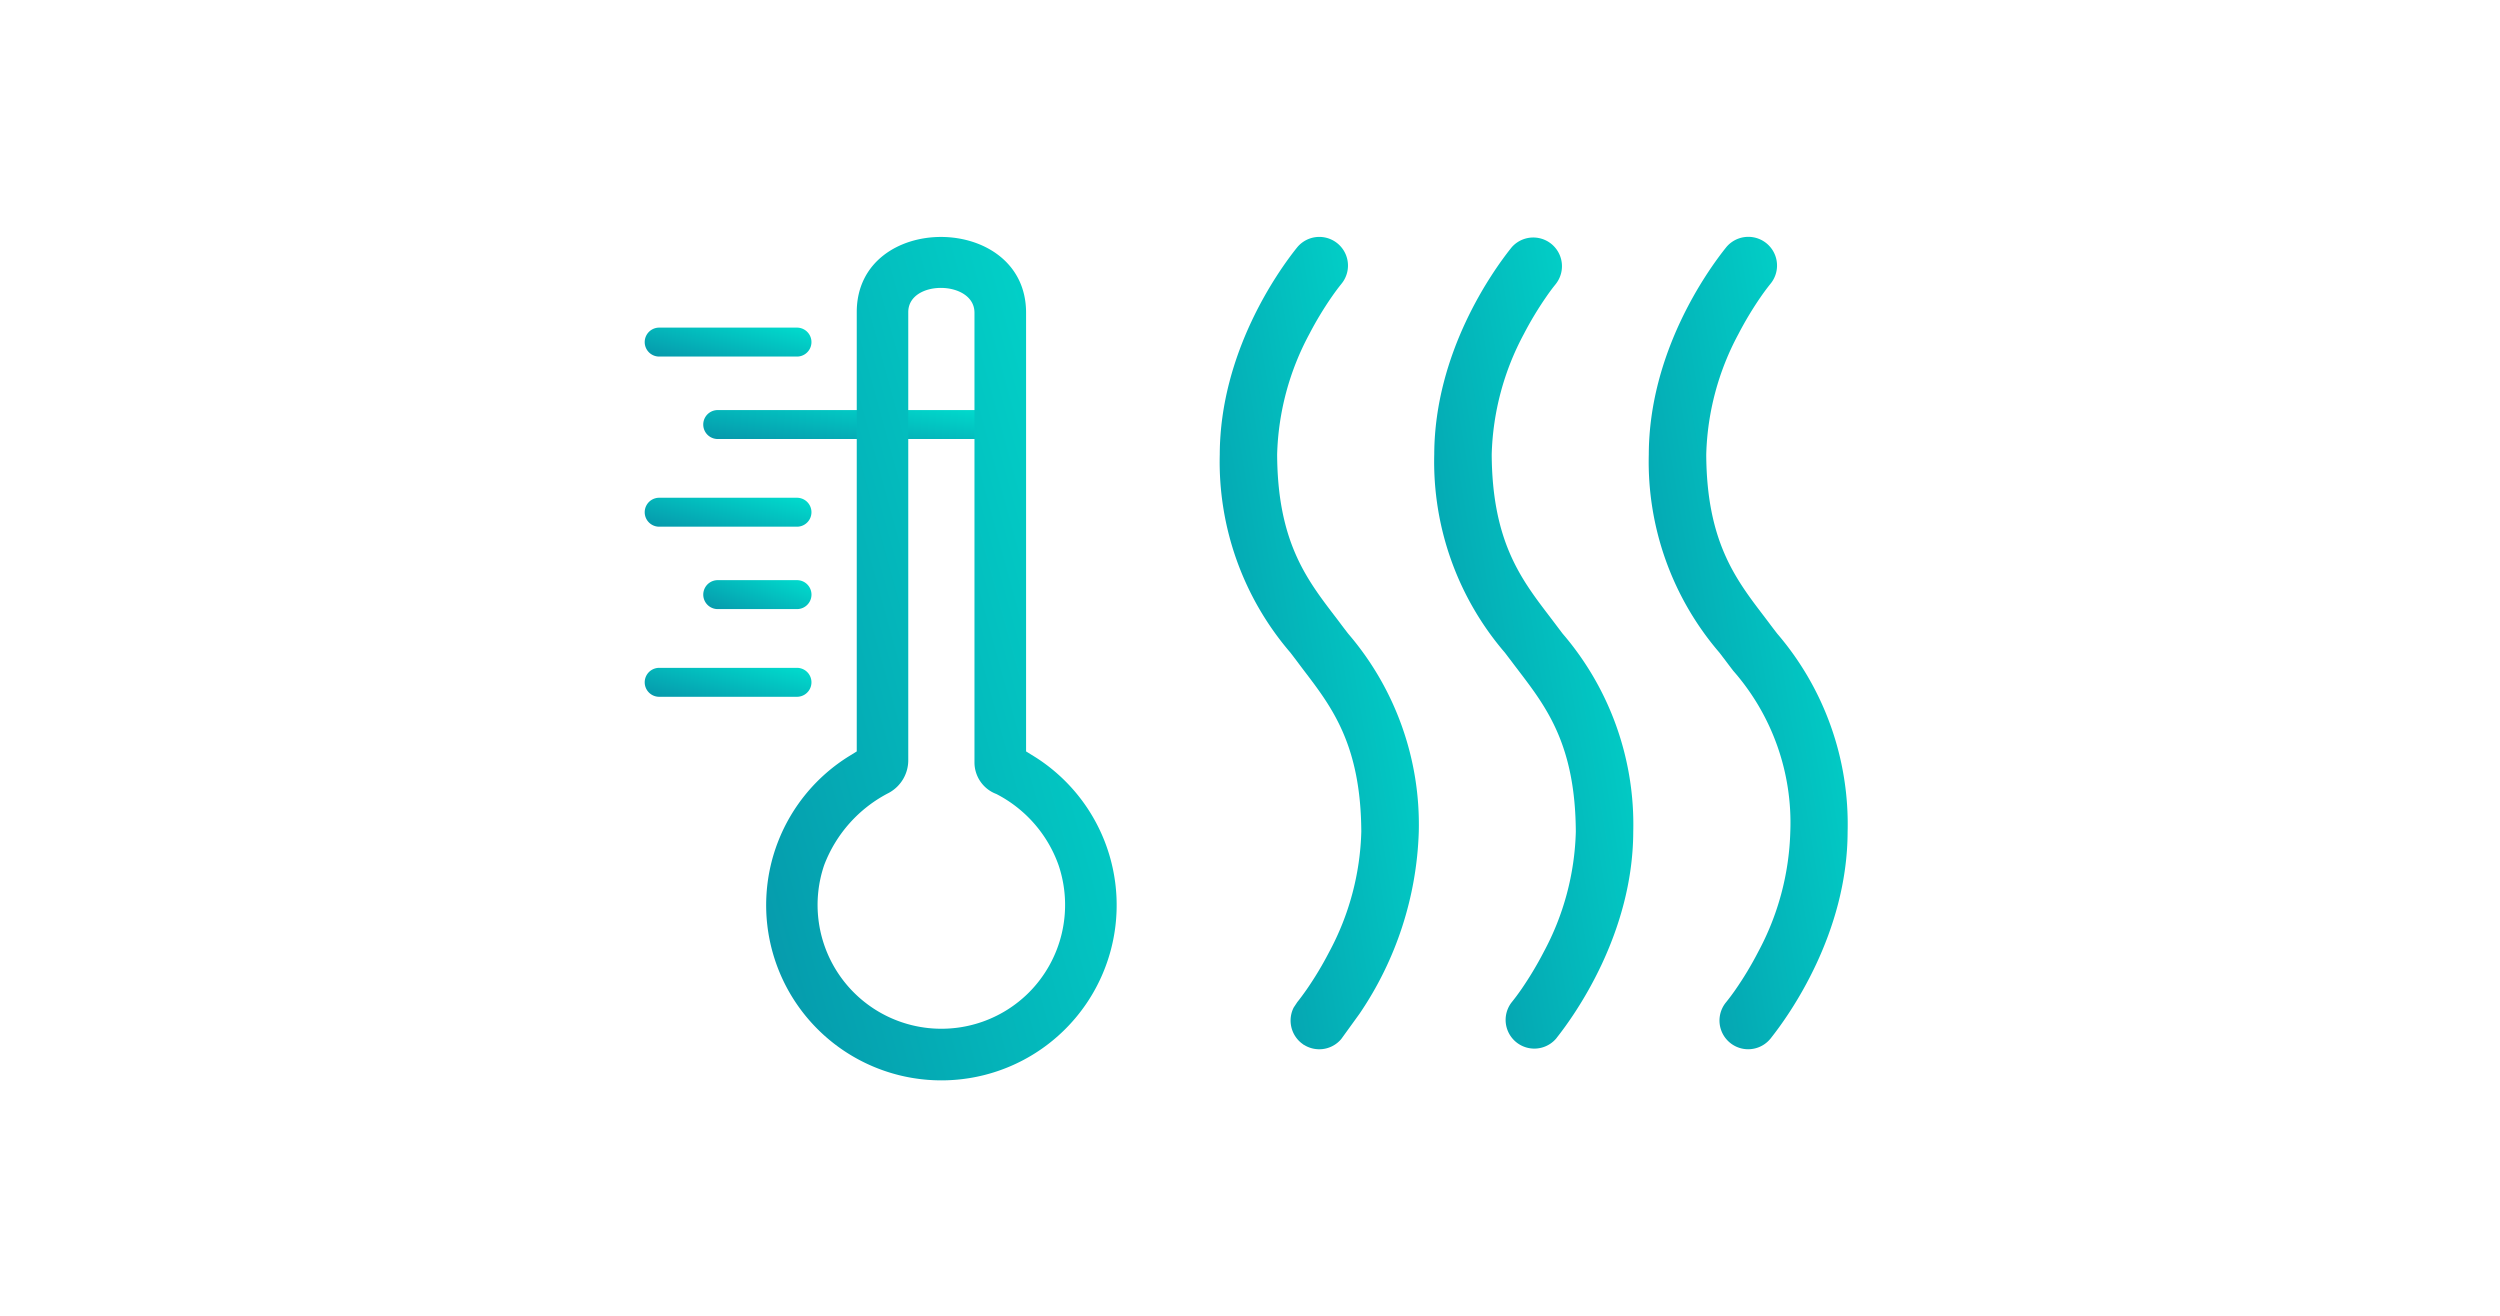 <svg xmlns="http://www.w3.org/2000/svg" xmlns:xlink="http://www.w3.org/1999/xlink" width="190" height="100" viewBox="0 0 190 100">
  <defs>
    <linearGradient id="linear-gradient" x1="0.07" y1="1.064" x2="1.258" y2="0.251" gradientUnits="objectBoundingBox">
      <stop offset="0" stop-color="#0698ab"/>
      <stop offset="1" stop-color="#00e1d0"/>
    </linearGradient>
    <clipPath id="clip-b_topfeature_1">
      <rect width="190" height="100"/>
    </clipPath>
  </defs>
  <g id="b_topfeature_1" clip-path="url(#clip-b_topfeature_1)">
    <g id="b_topfeature_2" data-name="b topfeature 2" transform="translate(7.017 5.009)">
      <g id="Group_2586" data-name="Group 2586" transform="translate(41.983 12.991)">
        <path id="Path_11458" data-name="Path 11458" d="M48.217,45.307a1.1,1.1,0,0,1,0-2.2h6.025a1.1,1.1,0,0,1,0,2.2Z" transform="translate(-42.669 -17.016)" stroke="rgba(0,0,0,0)" stroke-width="1" fill-rule="evenodd" fill="url(#linear-gradient)"/>
        <path id="Path_11459" data-name="Path 11459" d="M48.216,30.386a1.1,1.1,0,1,1,0-2.2H68.923a1.1,1.1,0,1,1,0,2.2Z" transform="translate(-42.669 -15.021)" stroke="rgba(0,0,0,0)" stroke-width="1" fill-rule="evenodd" fill="url(#linear-gradient)"/>
        <path id="Path_11460" data-name="Path 11460" d="M43.081,53a1.1,1.1,0,0,1,0-2.2H53.554a1.1,1.1,0,0,1,0,2.2Z" transform="translate(-41.983 -18.044)" stroke="rgba(0,0,0,0)" stroke-width="1" fill-rule="evenodd" fill="url(#linear-gradient)"/>
        <path id="Path_11461" data-name="Path 11461" d="M43.081,38.079a1.1,1.1,0,0,1,0-2.2H53.554a1.1,1.1,0,0,1,0,2.2Z" transform="translate(-41.983 -16.05)" stroke="rgba(0,0,0,0)" stroke-width="1" fill-rule="evenodd" fill="url(#linear-gradient)"/>
        <path id="Path_11462" data-name="Path 11462" d="M43.081,23.154a1.1,1.1,0,0,1,0-2.2H53.554a1.1,1.1,0,0,1,0,2.2Z" transform="translate(-41.983 -14.055)" stroke="rgba(0,0,0,0)" stroke-width="1" fill-rule="evenodd" fill="url(#linear-gradient)"/>
        <path id="Path_11463" data-name="Path 11463" d="M120.551,42.565q-.3-.4-.611-.807c-2.116-2.778-4.3-5.651-4.332-12.23a20.48,20.48,0,0,1,2.438-9.138,26.163,26.163,0,0,1,1.706-2.834c.358-.52.606-.826.7-.941l.032-.042a2.181,2.181,0,0,0-3.354-2.786l-.07.087c-1.368,1.72-5.793,7.884-5.819,15.649A22.268,22.268,0,0,0,116.611,44.6c.154.2.3.4.442.579.2.269.405.538.615.813,2.116,2.778,4.3,5.65,4.332,12.227a20.383,20.383,0,0,1-2.442,9.135,26.52,26.52,0,0,1-1.7,2.834c-.248.357-.486.677-.709.953l-.023.029a2.181,2.181,0,0,0,3.35,2.79l.068-.081.01-.018c1.37-1.728,5.784-7.9,5.811-15.636a22.259,22.259,0,0,0-5.371-15.075C120.84,42.946,120.69,42.75,120.551,42.565Z" transform="translate(-51.238 -12.997)" stroke="rgba(0,0,0,0)" stroke-width="1" fill="url(#linear-gradient)"/>
        <path id="Path_11464" data-name="Path 11464" d="M102.175,43.14l-.444-.58c-.2-.269-.4-.538-.613-.811C99,38.971,96.812,36.1,96.786,29.523a20.431,20.431,0,0,1,2.443-9.138,26.173,26.173,0,0,1,1.707-2.834c.249-.358.488-.68.709-.953l.022-.029a2.179,2.179,0,1,0-3.353-2.785l-.07.087c-1.368,1.721-5.792,7.888-5.819,15.652a22.244,22.244,0,0,0,5.365,15.064c.155.2.307.4.447.586.2.267.4.535.606.806,2.119,2.778,4.308,5.651,4.339,12.233a20.408,20.408,0,0,1-2.445,9.138,26.138,26.138,0,0,1-1.7,2.833c-.26.37-.512.714-.719.968l-.275.415a2.192,2.192,0,0,0,.541,2.661c.055.046.113.087.173.131l-.009.016h.035a2.182,2.182,0,0,0,2.876-.418l1.386-1.917a26.043,26.043,0,0,0,4.505-13.819A22.265,22.265,0,0,0,102.175,43.14Z" transform="translate(-48.723 -12.992)" stroke="rgba(0,0,0,0)" stroke-width="1" fill="url(#linear-gradient)"/>
        <path id="Path_11465" data-name="Path 11465" d="M139.815,43.139c-.155-.2-.306-.4-.444-.579-.2-.271-.405-.541-.615-.816-2.114-2.778-4.3-5.65-4.327-12.222a20.423,20.423,0,0,1,2.442-9.138,26.333,26.333,0,0,1,1.7-2.831c.37-.533.624-.847.707-.953l.026-.032a2.181,2.181,0,1,0-3.353-2.791l-.072.091c-1.368,1.72-5.792,7.888-5.817,15.649a22.253,22.253,0,0,0,5.365,15.07c.155.2.306.4.444.581.2.266.4.531.606.8a17.5,17.5,0,0,1,4.34,12.238,20.426,20.426,0,0,1-2.445,9.136,25.775,25.775,0,0,1-1.7,2.833c-.248.357-.486.678-.709.953l-.023.029a2.181,2.181,0,0,0,3.353,2.791l.069-.082.011-.019c1.368-1.727,5.78-7.9,5.8-15.637A22.25,22.25,0,0,0,139.815,43.139Z" transform="translate(-53.754 -12.991)" stroke="rgba(0,0,0,0)" stroke-width="1" fill="url(#linear-gradient)"/>
        <path id="Path_11466" data-name="Path 11466" d="M72.959,52.454l-.571-.354V18.755c0-7.632-12.869-7.7-12.869-.041V52.1l-.571.353a13.319,13.319,0,1,0,14.011,0ZM72.6,70.426a9.409,9.409,0,0,1-15.558-9.683,10.265,10.265,0,0,1,4.911-5.491,2.821,2.821,0,0,0,1.481-2.527V18.715c0-2.49,5.032-2.436,5.032.042v34.18a2.564,2.564,0,0,0,1.665,2.4,9.749,9.749,0,0,1,4.725,5.405A9.434,9.434,0,0,1,72.6,70.426Z" transform="translate(-43.406 -12.992)" stroke="rgba(0,0,0,0)" stroke-width="1" fill-rule="evenodd" fill="url(#linear-gradient)"/>
      </g>
    </g>
  </g>
</svg>
